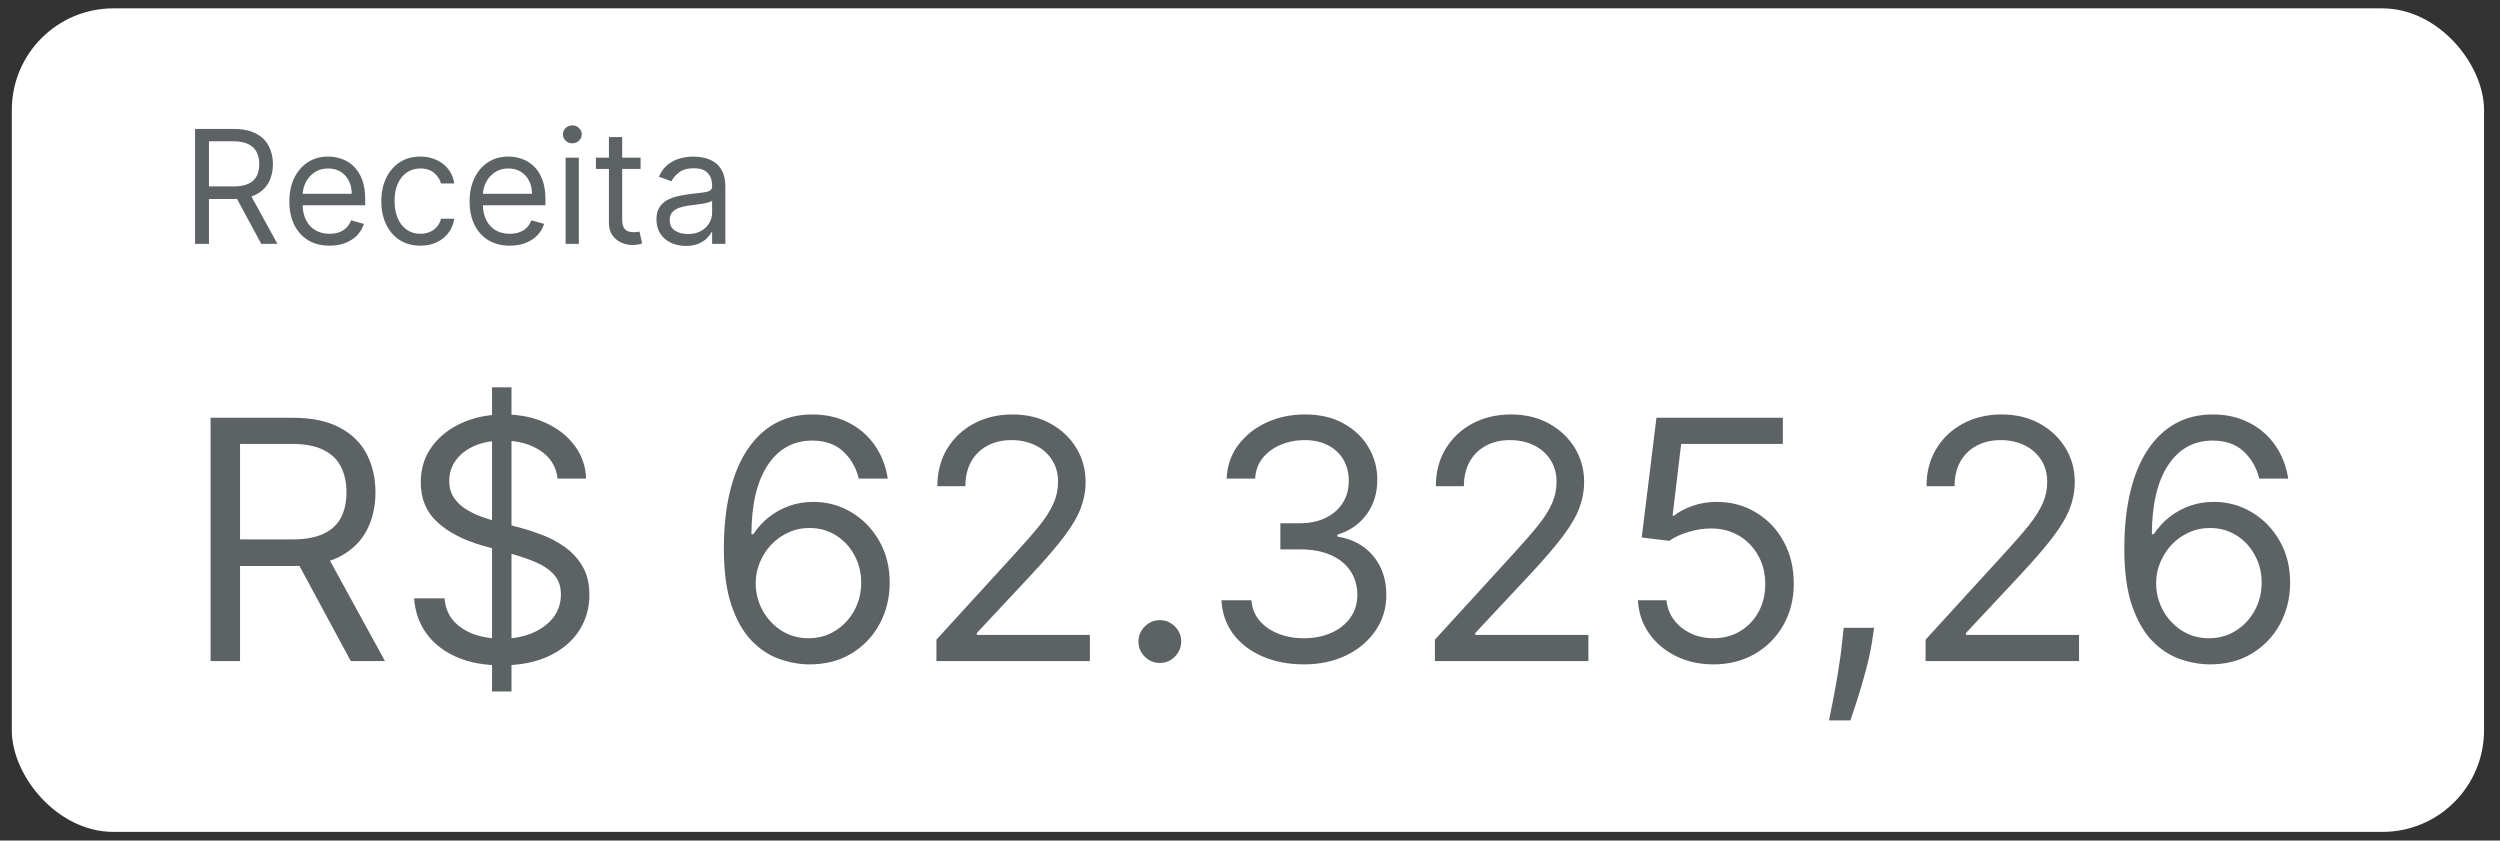 <svg xmlns="http://www.w3.org/2000/svg" width="116" height="39" viewBox="0 0 116 39" fill="none"><rect x="0" y="0" width="116" height="39" fill="#333333" stroke="none"/><rect x="0.548" y="0.388" width="114.711" height="38.212" rx="4.713" fill="white"></rect><path d="M9.05 11.316V5.984H10.852C11.268 5.984 11.61 6.055 11.877 6.197C12.145 6.338 12.343 6.531 12.471 6.778C12.6 7.024 12.664 7.305 12.664 7.619C12.664 7.933 12.6 8.212 12.471 8.455C12.343 8.698 12.146 8.888 11.88 9.027C11.615 9.164 11.275 9.233 10.862 9.233H9.404V8.65H10.841C11.126 8.65 11.355 8.608 11.529 8.525C11.704 8.442 11.831 8.323 11.909 8.171C11.989 8.016 12.029 7.832 12.029 7.619C12.029 7.405 11.989 7.219 11.909 7.059C11.829 6.899 11.701 6.776 11.526 6.689C11.351 6.601 11.119 6.556 10.831 6.556H9.696V11.316H9.05ZM11.56 8.921L12.872 11.316H12.122L10.831 8.921H11.56ZM15.29 11.399C14.905 11.399 14.572 11.314 14.293 11.144C14.015 10.972 13.801 10.733 13.65 10.425C13.501 10.117 13.426 9.757 13.426 9.348C13.426 8.938 13.501 8.577 13.65 8.264C13.801 7.95 14.011 7.706 14.28 7.53C14.551 7.353 14.867 7.265 15.228 7.265C15.436 7.265 15.642 7.299 15.845 7.369C16.048 7.438 16.233 7.551 16.399 7.707C16.566 7.862 16.699 8.067 16.798 8.322C16.897 8.577 16.946 8.891 16.946 9.264V9.525H13.864V8.993H16.321C16.321 8.768 16.276 8.566 16.186 8.389C16.097 8.212 15.971 8.073 15.806 7.97C15.643 7.868 15.45 7.817 15.228 7.817C14.983 7.817 14.771 7.877 14.592 7.999C14.415 8.119 14.279 8.275 14.184 8.468C14.088 8.66 14.04 8.867 14.04 9.087V9.441C14.04 9.743 14.093 9.999 14.197 10.209C14.303 10.418 14.449 10.576 14.637 10.686C14.824 10.793 15.042 10.847 15.29 10.847C15.452 10.847 15.598 10.825 15.728 10.78C15.86 10.733 15.973 10.663 16.069 10.571C16.164 10.477 16.238 10.361 16.29 10.222L16.884 10.389C16.821 10.59 16.716 10.767 16.569 10.92C16.421 11.071 16.239 11.189 16.022 11.274C15.805 11.358 15.561 11.399 15.29 11.399ZM19.506 11.399C19.131 11.399 18.808 11.311 18.537 11.134C18.266 10.957 18.058 10.713 17.912 10.402C17.766 10.091 17.693 9.736 17.693 9.337C17.693 8.931 17.768 8.573 17.917 8.262C18.068 7.949 18.278 7.706 18.547 7.53C18.818 7.353 19.134 7.265 19.495 7.265C19.776 7.265 20.03 7.317 20.255 7.421C20.481 7.525 20.666 7.671 20.81 7.858C20.954 8.046 21.043 8.264 21.078 8.514H20.464C20.417 8.332 20.313 8.171 20.151 8.03C19.991 7.888 19.776 7.817 19.506 7.817C19.266 7.817 19.056 7.879 18.875 8.004C18.697 8.127 18.557 8.302 18.456 8.527C18.357 8.751 18.308 9.014 18.308 9.316C18.308 9.625 18.357 9.894 18.454 10.123C18.553 10.353 18.692 10.53 18.87 10.657C19.051 10.784 19.262 10.847 19.506 10.847C19.665 10.847 19.81 10.819 19.94 10.764C20.07 10.708 20.181 10.629 20.271 10.524C20.361 10.42 20.425 10.295 20.464 10.149H21.078C21.043 10.386 20.957 10.598 20.82 10.787C20.685 10.975 20.505 11.124 20.281 11.235C20.059 11.345 19.801 11.399 19.506 11.399ZM23.653 11.399C23.268 11.399 22.935 11.314 22.656 11.144C22.378 10.972 22.164 10.733 22.013 10.425C21.864 10.117 21.789 9.757 21.789 9.348C21.789 8.938 21.864 8.577 22.013 8.264C22.164 7.95 22.374 7.706 22.643 7.53C22.914 7.353 23.23 7.265 23.591 7.265C23.799 7.265 24.005 7.299 24.208 7.369C24.411 7.438 24.596 7.551 24.762 7.707C24.929 7.862 25.062 8.067 25.161 8.322C25.26 8.577 25.309 8.891 25.309 9.264V9.525H22.226V8.993H24.684C24.684 8.768 24.639 8.566 24.549 8.389C24.46 8.212 24.334 8.073 24.169 7.97C24.006 7.868 23.813 7.817 23.591 7.817C23.346 7.817 23.134 7.877 22.955 7.999C22.778 8.119 22.642 8.275 22.547 8.468C22.451 8.66 22.403 8.867 22.403 9.087V9.441C22.403 9.743 22.456 9.999 22.56 10.209C22.666 10.418 22.812 10.576 23 10.686C23.187 10.793 23.405 10.847 23.653 10.847C23.814 10.847 23.96 10.825 24.09 10.78C24.222 10.733 24.336 10.663 24.432 10.571C24.527 10.477 24.601 10.361 24.653 10.222L25.247 10.389C25.184 10.59 25.079 10.767 24.931 10.92C24.784 11.071 24.602 11.189 24.385 11.274C24.168 11.358 23.924 11.399 23.653 11.399ZM26.244 11.316V7.317H26.858V11.316H26.244ZM26.556 6.65C26.436 6.65 26.333 6.609 26.246 6.528C26.161 6.446 26.119 6.348 26.119 6.234C26.119 6.119 26.161 6.021 26.246 5.939C26.333 5.858 26.436 5.817 26.556 5.817C26.676 5.817 26.778 5.858 26.863 5.939C26.95 6.021 26.994 6.119 26.994 6.234C26.994 6.348 26.95 6.446 26.863 6.528C26.778 6.609 26.676 6.65 26.556 6.65ZM29.723 7.317V7.837H27.65V7.317H29.723ZM28.254 6.359H28.869V10.17C28.869 10.344 28.894 10.474 28.944 10.561C28.996 10.646 29.062 10.703 29.142 10.733C29.224 10.761 29.31 10.774 29.4 10.774C29.468 10.774 29.523 10.771 29.567 10.764C29.61 10.755 29.645 10.748 29.671 10.743L29.796 11.295C29.754 11.311 29.696 11.326 29.621 11.342C29.547 11.359 29.452 11.368 29.337 11.368C29.164 11.368 28.994 11.331 28.827 11.256C28.662 11.181 28.525 11.068 28.416 10.915C28.308 10.762 28.254 10.569 28.254 10.337V6.359ZM31.824 11.41C31.57 11.41 31.341 11.362 31.134 11.266C30.927 11.169 30.763 11.03 30.642 10.847C30.52 10.663 30.46 10.441 30.46 10.181C30.46 9.952 30.505 9.766 30.595 9.624C30.685 9.479 30.806 9.367 30.957 9.285C31.108 9.204 31.275 9.143 31.457 9.103C31.641 9.061 31.826 9.028 32.011 9.004C32.254 8.973 32.451 8.949 32.602 8.934C32.755 8.916 32.866 8.888 32.936 8.848C33.007 8.808 33.042 8.738 33.042 8.639V8.619C33.042 8.362 32.972 8.162 32.832 8.02C32.693 7.877 32.482 7.806 32.199 7.806C31.906 7.806 31.676 7.87 31.509 7.999C31.342 8.127 31.225 8.264 31.157 8.41L30.574 8.202C30.678 7.959 30.817 7.77 30.991 7.634C31.166 7.497 31.357 7.402 31.564 7.348C31.772 7.292 31.977 7.265 32.178 7.265C32.306 7.265 32.454 7.28 32.621 7.312C32.789 7.341 32.951 7.403 33.108 7.496C33.266 7.59 33.397 7.732 33.501 7.921C33.605 8.11 33.657 8.363 33.657 8.681V11.316H33.042V10.774H33.011C32.97 10.861 32.9 10.954 32.803 11.053C32.706 11.152 32.576 11.236 32.415 11.306C32.254 11.375 32.057 11.41 31.824 11.41ZM31.918 10.858C32.161 10.858 32.365 10.81 32.532 10.714C32.7 10.619 32.827 10.496 32.912 10.345C32.999 10.194 33.042 10.035 33.042 9.868V9.306C33.016 9.337 32.959 9.366 32.871 9.392C32.784 9.416 32.683 9.438 32.569 9.457C32.456 9.474 32.346 9.49 32.238 9.504C32.132 9.516 32.046 9.526 31.98 9.535C31.82 9.556 31.671 9.59 31.532 9.637C31.395 9.682 31.284 9.75 31.199 9.842C31.116 9.933 31.074 10.056 31.074 10.212C31.074 10.425 31.153 10.587 31.311 10.696C31.471 10.804 31.673 10.858 31.918 10.858Z" fill="#5D6264"></path><path d="M9.771 30.673V19.384H13.585C14.467 19.384 15.191 19.535 15.757 19.836C16.323 20.134 16.741 20.544 17.013 21.066C17.285 21.587 17.421 22.181 17.421 22.846C17.421 23.511 17.285 24.101 17.013 24.615C16.741 25.13 16.324 25.534 15.762 25.828C15.2 26.118 14.482 26.263 13.607 26.263H10.52V25.029H13.563C14.165 25.029 14.651 24.94 15.018 24.764C15.389 24.587 15.657 24.338 15.823 24.014C15.992 23.687 16.076 23.298 16.076 22.846C16.076 22.394 15.992 21.999 15.823 21.661C15.654 21.323 15.384 21.062 15.012 20.878C14.641 20.691 14.151 20.597 13.541 20.597H11.138V30.673H9.771ZM15.084 25.602L17.862 30.673H16.275L13.541 25.602H15.084ZM22.83 32.084V17.973H23.734V32.084H22.83ZM25.872 22.206C25.806 21.648 25.538 21.214 25.067 20.906C24.597 20.597 24.02 20.443 23.337 20.443C22.837 20.443 22.4 20.523 22.025 20.685C21.654 20.847 21.363 21.069 21.154 21.352C20.948 21.635 20.845 21.956 20.845 22.317C20.845 22.618 20.917 22.877 21.06 23.094C21.207 23.307 21.395 23.485 21.623 23.628C21.85 23.768 22.089 23.884 22.339 23.976C22.589 24.064 22.819 24.136 23.028 24.191L24.175 24.499C24.468 24.576 24.796 24.683 25.156 24.819C25.52 24.955 25.867 25.141 26.197 25.376C26.532 25.607 26.807 25.905 27.024 26.269C27.241 26.632 27.349 27.079 27.349 27.608C27.349 28.218 27.189 28.769 26.87 29.262C26.554 29.754 26.091 30.145 25.481 30.436C24.875 30.726 24.138 30.871 23.271 30.871C22.462 30.871 21.762 30.741 21.171 30.48C20.583 30.219 20.12 29.855 19.782 29.388C19.447 28.922 19.258 28.38 19.214 27.762H20.625C20.662 28.189 20.805 28.541 21.055 28.821C21.308 29.096 21.628 29.302 22.014 29.438C22.403 29.57 22.822 29.636 23.271 29.636C23.792 29.636 24.261 29.552 24.676 29.383C25.091 29.21 25.42 28.971 25.663 28.666C25.905 28.358 26.026 27.997 26.026 27.586C26.026 27.211 25.922 26.906 25.712 26.671C25.503 26.436 25.227 26.245 24.886 26.098C24.544 25.951 24.175 25.822 23.778 25.712L22.389 25.315C21.507 25.062 20.809 24.7 20.294 24.229C19.78 23.759 19.523 23.143 19.523 22.383C19.523 21.751 19.693 21.2 20.035 20.729C20.381 20.255 20.844 19.888 21.424 19.627C22.008 19.362 22.661 19.23 23.381 19.23C24.108 19.23 24.755 19.36 25.321 19.621C25.887 19.879 26.335 20.231 26.666 20.68C27 21.128 27.177 21.637 27.195 22.206H25.872ZM37.512 30.827C37.049 30.82 36.586 30.731 36.123 30.562C35.66 30.393 35.237 30.109 34.855 29.708C34.473 29.304 34.166 28.758 33.935 28.071C33.703 27.38 33.587 26.513 33.587 25.469C33.587 24.47 33.681 23.584 33.868 22.813C34.056 22.037 34.328 21.385 34.684 20.856C35.041 20.323 35.471 19.919 35.974 19.643C36.481 19.368 37.053 19.23 37.688 19.23C38.32 19.23 38.883 19.357 39.375 19.61C39.871 19.86 40.275 20.209 40.587 20.658C40.9 21.106 41.102 21.622 41.194 22.206H39.849C39.724 21.699 39.481 21.279 39.121 20.944C38.761 20.61 38.283 20.443 37.688 20.443C36.814 20.443 36.125 20.823 35.621 21.584C35.121 22.344 34.87 23.412 34.866 24.786H34.954C35.16 24.474 35.404 24.207 35.687 23.987C35.974 23.763 36.29 23.59 36.636 23.469C36.981 23.347 37.346 23.287 37.732 23.287C38.379 23.287 38.971 23.448 39.507 23.772C40.044 24.091 40.474 24.534 40.797 25.1C41.12 25.662 41.282 26.307 41.282 27.035C41.282 27.733 41.126 28.372 40.813 28.953C40.501 29.53 40.062 29.989 39.496 30.331C38.934 30.669 38.273 30.834 37.512 30.827ZM37.512 29.614C37.975 29.614 38.39 29.499 38.758 29.267C39.129 29.036 39.421 28.725 39.634 28.336C39.851 27.946 39.959 27.512 39.959 27.035C39.959 26.568 39.854 26.144 39.645 25.762C39.439 25.376 39.154 25.069 38.791 24.841C38.431 24.613 38.019 24.499 37.556 24.499C37.207 24.499 36.882 24.569 36.58 24.709C36.279 24.845 36.014 25.032 35.787 25.271C35.562 25.51 35.386 25.784 35.258 26.092C35.129 26.397 35.065 26.719 35.065 27.057C35.065 27.505 35.169 27.924 35.379 28.314C35.592 28.703 35.882 29.017 36.25 29.256C36.621 29.495 37.041 29.614 37.512 29.614ZM43.45 30.673V29.68L47.175 25.602C47.613 25.124 47.973 24.709 48.256 24.356C48.539 24 48.748 23.665 48.884 23.353C49.024 23.037 49.094 22.706 49.094 22.361C49.094 21.964 48.998 21.62 48.807 21.33C48.62 21.04 48.362 20.816 48.035 20.658C47.708 20.5 47.341 20.421 46.933 20.421C46.499 20.421 46.121 20.511 45.797 20.691C45.478 20.867 45.23 21.115 45.053 21.435C44.881 21.754 44.794 22.129 44.794 22.559H43.494C43.494 21.898 43.646 21.317 43.951 20.817C44.256 20.318 44.671 19.928 45.197 19.649C45.726 19.37 46.319 19.23 46.977 19.23C47.639 19.23 48.225 19.37 48.735 19.649C49.246 19.928 49.647 20.305 49.937 20.779C50.227 21.253 50.372 21.78 50.372 22.361C50.372 22.776 50.297 23.182 50.146 23.579C49.999 23.972 49.742 24.411 49.375 24.896C49.011 25.378 48.506 25.965 47.859 26.66L45.324 29.372V29.46H50.571V30.673H43.45ZM53.817 30.761C53.545 30.761 53.312 30.663 53.117 30.469C52.922 30.274 52.825 30.041 52.825 29.769C52.825 29.497 52.922 29.263 53.117 29.069C53.312 28.874 53.545 28.776 53.817 28.776C54.089 28.776 54.322 28.874 54.517 29.069C54.712 29.263 54.809 29.497 54.809 29.769C54.809 29.949 54.763 30.114 54.672 30.265C54.583 30.415 54.464 30.537 54.313 30.628C54.166 30.717 54.001 30.761 53.817 30.761ZM60.511 30.827C59.784 30.827 59.135 30.702 58.566 30.452C58 30.202 57.55 29.855 57.215 29.41C56.885 28.962 56.705 28.442 56.675 27.851H58.064C58.093 28.214 58.218 28.529 58.439 28.793C58.659 29.054 58.948 29.256 59.304 29.399C59.661 29.543 60.056 29.614 60.489 29.614C60.974 29.614 61.404 29.53 61.779 29.361C62.154 29.192 62.448 28.957 62.661 28.655C62.874 28.354 62.981 28.005 62.981 27.608C62.981 27.193 62.878 26.827 62.672 26.511C62.466 26.192 62.165 25.942 61.768 25.762C61.371 25.581 60.886 25.491 60.313 25.491H59.409V24.279H60.313C60.761 24.279 61.154 24.198 61.492 24.036C61.834 23.875 62.101 23.647 62.292 23.353C62.486 23.059 62.584 22.713 62.584 22.317C62.584 21.934 62.499 21.602 62.33 21.319C62.161 21.036 61.922 20.816 61.614 20.658C61.309 20.5 60.949 20.421 60.533 20.421C60.144 20.421 59.776 20.492 59.431 20.636C59.089 20.775 58.81 20.979 58.593 21.247C58.377 21.512 58.259 21.832 58.24 22.206H56.918C56.94 21.615 57.118 21.097 57.452 20.652C57.787 20.204 58.224 19.855 58.764 19.605C59.308 19.355 59.905 19.23 60.556 19.23C61.254 19.23 61.853 19.372 62.352 19.654C62.852 19.934 63.236 20.303 63.504 20.762C63.773 21.222 63.907 21.718 63.907 22.25C63.907 22.886 63.739 23.428 63.405 23.877C63.074 24.325 62.624 24.635 62.055 24.808V24.896C62.768 25.014 63.324 25.317 63.725 25.806C64.125 26.291 64.326 26.892 64.326 27.608C64.326 28.222 64.158 28.773 63.824 29.262C63.493 29.747 63.041 30.129 62.468 30.408C61.895 30.687 61.243 30.827 60.511 30.827ZM66.58 30.673V29.68L70.306 25.602C70.743 25.124 71.103 24.709 71.386 24.356C71.669 24 71.879 23.665 72.015 23.353C72.154 23.037 72.224 22.706 72.224 22.361C72.224 21.964 72.129 21.62 71.937 21.33C71.75 21.04 71.493 20.816 71.166 20.658C70.839 20.5 70.471 20.421 70.063 20.421C69.63 20.421 69.251 20.511 68.928 20.691C68.608 20.867 68.36 21.115 68.184 21.435C68.011 21.754 67.925 22.129 67.925 22.559H66.624C66.624 21.898 66.776 21.317 67.082 20.817C67.386 20.318 67.802 19.928 68.327 19.649C68.856 19.37 69.45 19.23 70.108 19.23C70.769 19.23 71.355 19.37 71.866 19.649C72.376 19.928 72.777 20.305 73.067 20.779C73.358 21.253 73.503 21.78 73.503 22.361C73.503 22.776 73.427 23.182 73.277 23.579C73.13 23.972 72.873 24.411 72.505 24.896C72.141 25.378 71.636 25.965 70.989 26.66L68.454 29.372V29.46H73.701V30.673H66.58ZM79.505 30.827C78.859 30.827 78.276 30.698 77.758 30.441C77.24 30.184 76.825 29.831 76.512 29.383C76.2 28.934 76.029 28.424 76 27.851H77.323C77.374 28.361 77.605 28.784 78.017 29.118C78.432 29.449 78.928 29.614 79.505 29.614C79.968 29.614 80.38 29.506 80.74 29.289C81.104 29.072 81.388 28.775 81.594 28.396C81.804 28.014 81.908 27.582 81.908 27.101C81.908 26.608 81.8 26.169 81.583 25.784C81.37 25.394 81.076 25.087 80.701 24.863C80.326 24.639 79.898 24.525 79.417 24.521C79.072 24.518 78.717 24.571 78.353 24.681C77.989 24.788 77.69 24.926 77.455 25.095L76.176 24.94L76.859 19.384H82.724V20.597H78.006L77.609 23.926H77.675C77.907 23.742 78.197 23.59 78.546 23.469C78.895 23.347 79.259 23.287 79.638 23.287C80.328 23.287 80.944 23.452 81.484 23.783C82.028 24.11 82.454 24.558 82.763 25.128C83.075 25.697 83.231 26.348 83.231 27.079C83.231 27.799 83.07 28.442 82.746 29.008C82.427 29.57 81.986 30.015 81.423 30.342C80.861 30.665 80.222 30.827 79.505 30.827ZM86.959 29.129L86.87 29.725C86.808 30.143 86.712 30.592 86.584 31.07C86.459 31.547 86.328 31.997 86.192 32.42C86.056 32.842 85.944 33.179 85.856 33.428H84.864C84.912 33.193 84.974 32.883 85.052 32.497C85.129 32.111 85.206 31.679 85.283 31.202C85.364 30.728 85.43 30.243 85.481 29.747L85.547 29.129H86.959ZM89.347 30.673V29.68L93.073 25.602C93.51 25.124 93.87 24.709 94.153 24.356C94.436 24 94.645 23.665 94.781 23.353C94.921 23.037 94.991 22.706 94.991 22.361C94.991 21.964 94.895 21.62 94.704 21.33C94.517 21.04 94.26 20.816 93.932 20.658C93.605 20.5 93.238 20.421 92.83 20.421C92.397 20.421 92.018 20.511 91.695 20.691C91.375 20.867 91.127 21.115 90.951 21.435C90.778 21.754 90.692 22.129 90.692 22.559H89.391C89.391 21.898 89.543 21.317 89.848 20.817C90.153 20.318 90.568 19.928 91.094 19.649C91.623 19.37 92.216 19.23 92.874 19.23C93.536 19.23 94.122 19.37 94.632 19.649C95.143 19.928 95.544 20.305 95.834 20.779C96.124 21.253 96.269 21.78 96.269 22.361C96.269 22.776 96.194 23.182 96.043 23.579C95.897 23.972 95.639 24.411 95.272 24.896C94.908 25.378 94.403 25.965 93.756 26.66L91.221 29.372V29.46H96.468V30.673H89.347ZM102.492 30.827C102.029 30.82 101.566 30.731 101.103 30.562C100.64 30.393 100.218 30.109 99.836 29.708C99.454 29.304 99.147 28.758 98.915 28.071C98.684 27.38 98.568 26.513 98.568 25.469C98.568 24.47 98.662 23.584 98.849 22.813C99.036 22.037 99.308 21.385 99.665 20.856C100.021 20.323 100.451 19.919 100.955 19.643C101.462 19.368 102.033 19.23 102.669 19.23C103.301 19.23 103.863 19.357 104.355 19.61C104.851 19.86 105.256 20.209 105.568 20.658C105.88 21.106 106.082 21.622 106.174 22.206H104.829C104.704 21.699 104.462 21.279 104.102 20.944C103.742 20.61 103.264 20.443 102.669 20.443C101.794 20.443 101.105 20.823 100.602 21.584C100.102 22.344 99.85 23.412 99.847 24.786H99.935C100.141 24.474 100.385 24.207 100.668 23.987C100.955 23.763 101.271 23.59 101.616 23.469C101.961 23.347 102.327 23.287 102.713 23.287C103.36 23.287 103.951 23.448 104.488 23.772C105.024 24.091 105.454 24.534 105.777 25.1C106.101 25.662 106.262 26.307 106.262 27.035C106.262 27.733 106.106 28.372 105.794 28.953C105.482 29.53 105.042 29.989 104.477 30.331C103.914 30.669 103.253 30.834 102.492 30.827ZM102.492 29.614C102.955 29.614 103.371 29.499 103.738 29.267C104.109 29.036 104.401 28.725 104.614 28.336C104.831 27.946 104.94 27.512 104.94 27.035C104.94 26.568 104.835 26.144 104.625 25.762C104.42 25.376 104.135 25.069 103.771 24.841C103.411 24.613 102.999 24.499 102.536 24.499C102.187 24.499 101.862 24.569 101.561 24.709C101.259 24.845 100.995 25.032 100.767 25.271C100.543 25.51 100.367 25.784 100.238 26.092C100.109 26.397 100.045 26.719 100.045 27.057C100.045 27.505 100.15 27.924 100.359 28.314C100.572 28.703 100.863 29.017 101.23 29.256C101.601 29.495 102.022 29.614 102.492 29.614Z" fill="#5D6264"></path></svg>